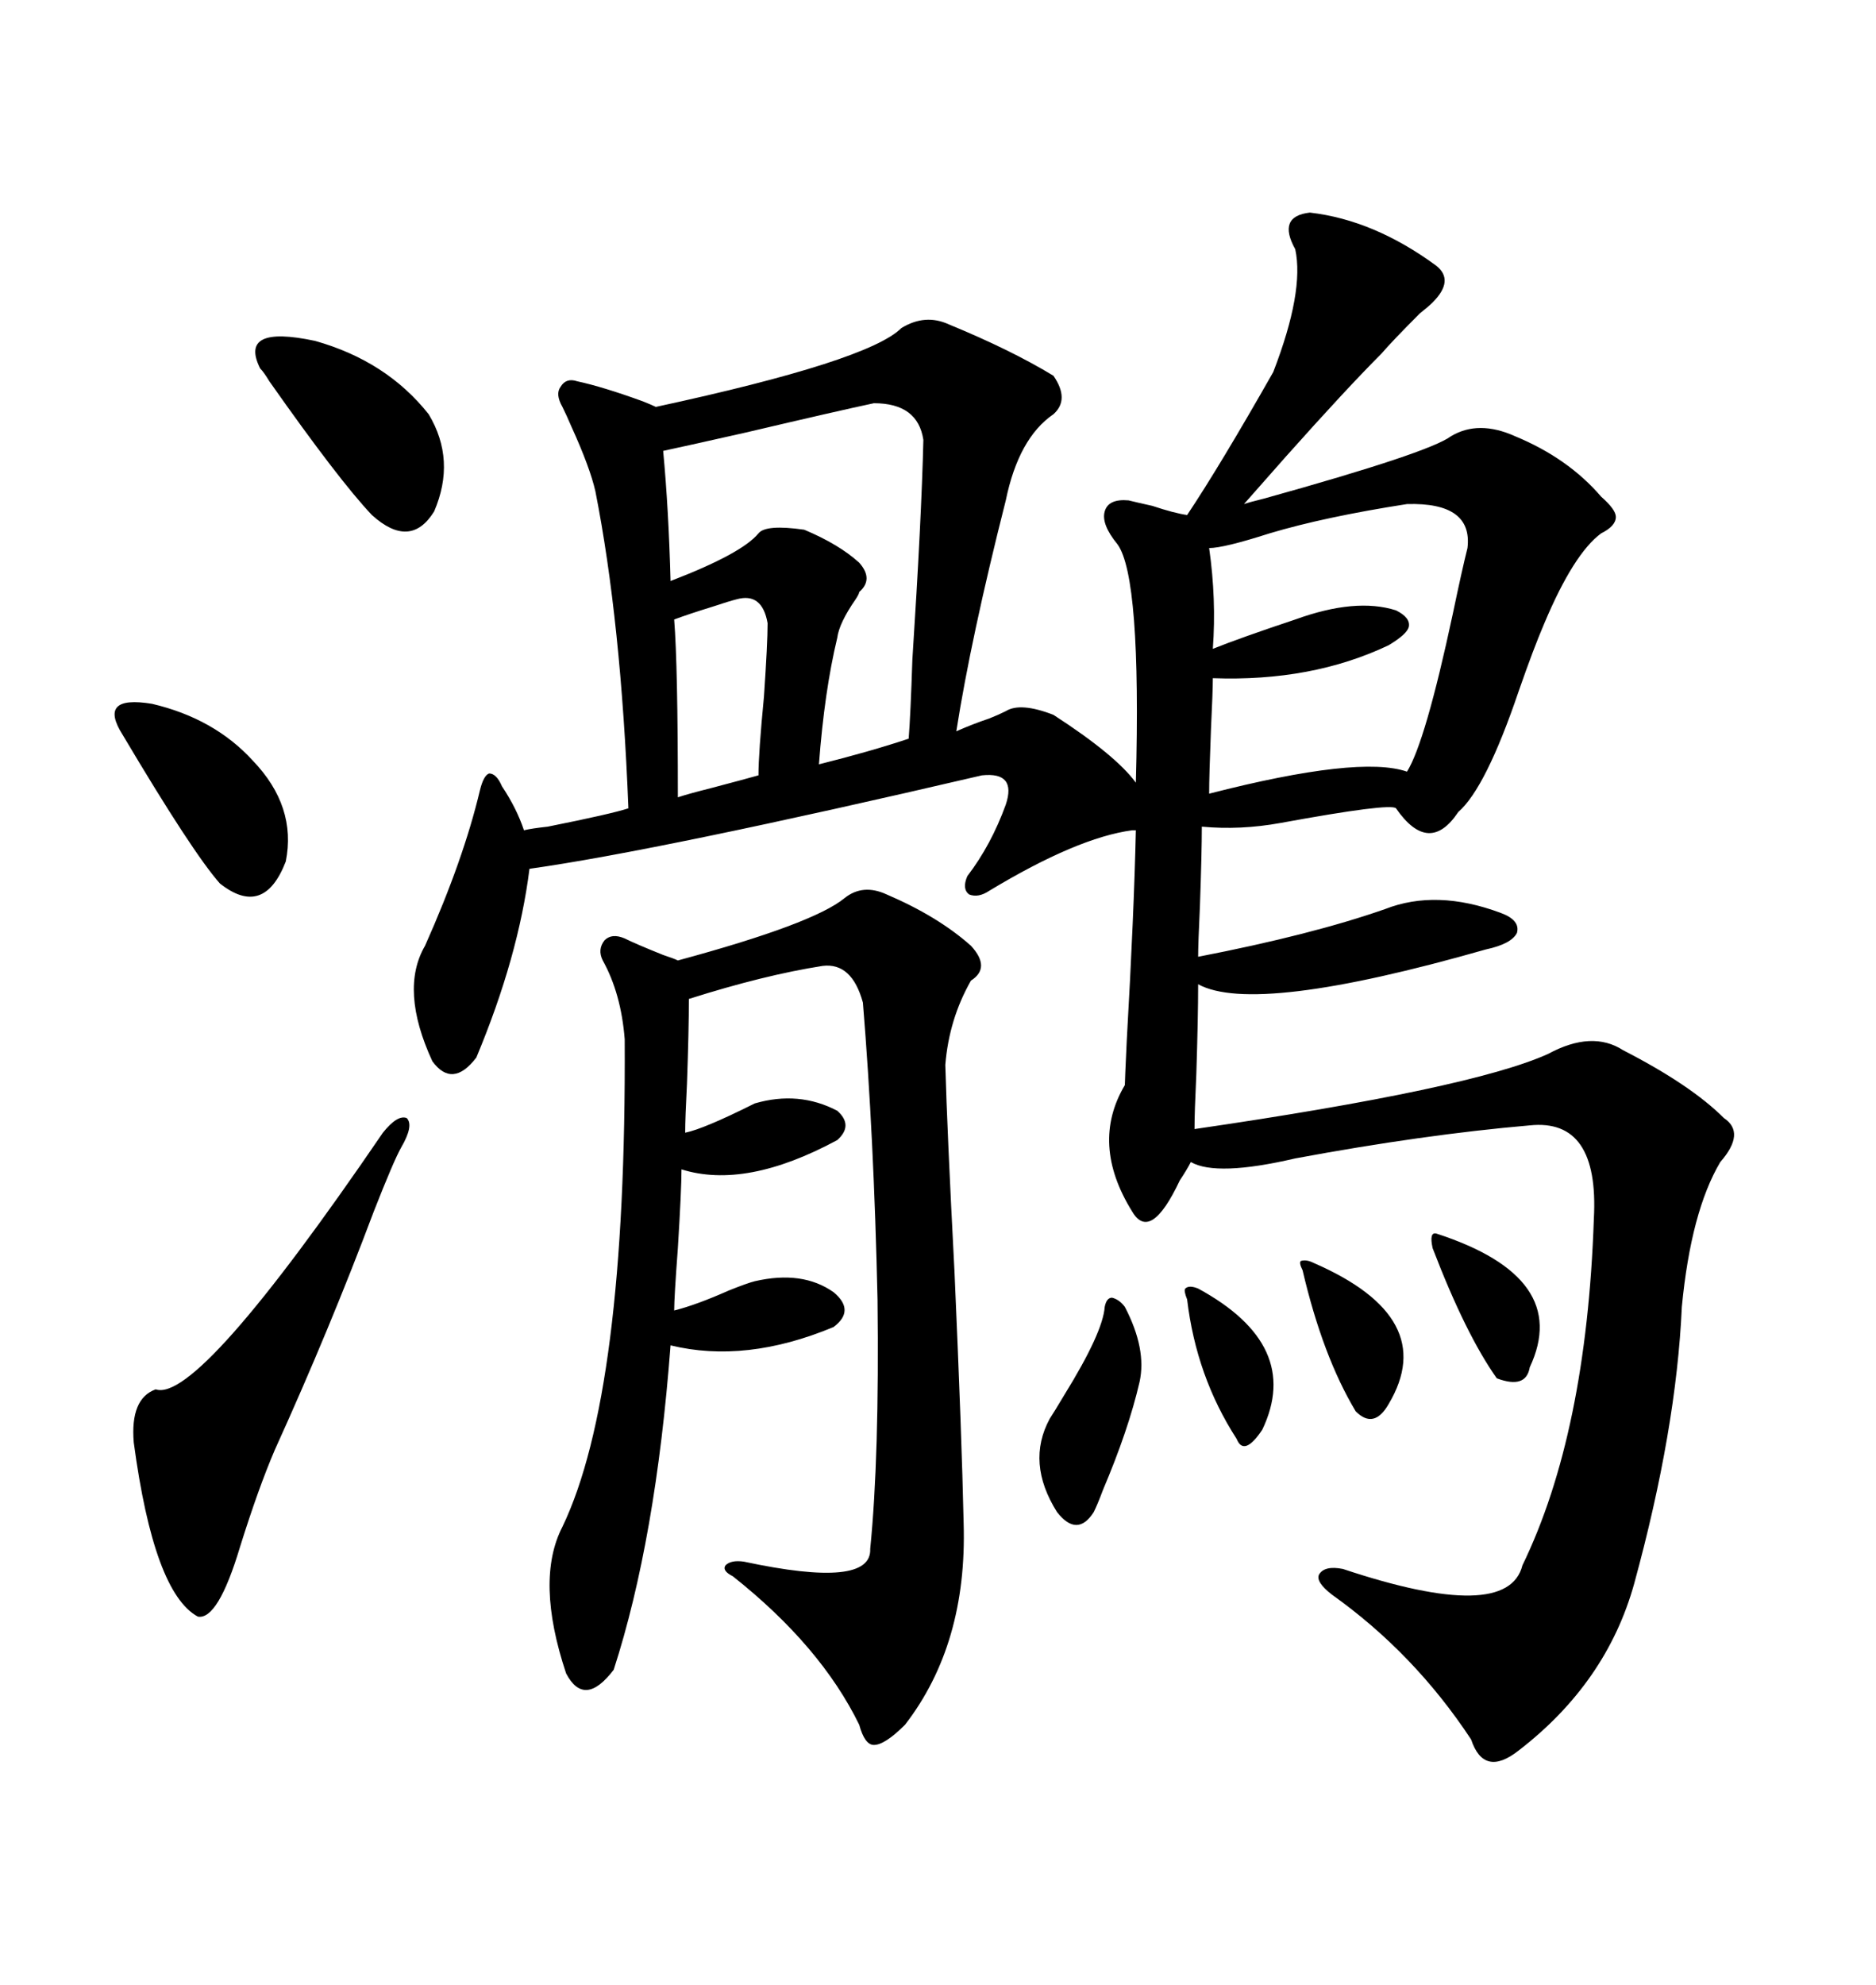 <svg xmlns="http://www.w3.org/2000/svg" xmlns:xlink="http://www.w3.org/1999/xlink" width="300" height="317.285"><path d="M209.47 33.98L209.47 33.98Q219.73 35.16 229.69 42.48L229.69 42.48Q232.62 44.82 229.10 48.34L229.10 48.34Q228.52 48.93 227.05 50.10L227.05 50.10Q222.66 54.49 220.90 56.54L220.90 56.54Q215.33 62.11 205.66 72.95L205.66 72.95Q201.27 77.93 198.93 80.57L198.93 80.57Q199.80 80.27 202.15 79.69L202.15 79.69Q228.52 72.36 232.03 69.73L232.03 69.73Q236.43 67.09 242.29 69.73L242.29 69.73Q250.78 73.24 256.05 79.39L256.05 79.39Q258.40 81.45 258.40 82.62L258.40 82.62Q258.40 84.08 256.05 85.25L256.05 85.25Q251.66 88.48 246.97 99.61L246.97 99.61Q245.21 103.71 242.87 110.45L242.87 110.45Q237.60 125.98 233.20 129.79L233.20 129.79Q228.52 136.82 223.24 129.20L223.24 129.20Q222.36 128.32 204.79 131.54L204.79 131.54Q198.34 132.71 192.19 132.13L192.19 132.13Q192.19 136.23 191.89 144.73L191.89 144.73Q191.60 150.88 191.60 152.93L191.60 152.93Q209.77 149.41 221.48 145.31L221.48 145.31Q229.69 142.09 239.94 145.90L239.94 145.90Q243.16 147.07 242.58 149.12L242.58 149.12Q241.70 150.88 237.60 151.76L237.60 151.76Q200.68 162.30 191.60 157.32L191.60 157.32Q191.60 162.60 191.31 171.68L191.31 171.68Q191.02 177.83 191.02 180.47L191.02 180.47Q235.25 174.02 247.56 168.46L247.56 168.46Q254.59 164.65 259.57 167.87L259.57 167.87Q270.41 173.44 275.68 178.71L275.68 178.71Q279.20 181.05 275.10 185.74L275.10 185.74Q270.41 193.65 268.95 208.89L268.95 208.89Q268.07 228.52 261.33 253.13L261.33 253.13Q256.93 268.95 242.87 279.79L242.87 279.79Q237.30 284.18 235.25 278.03L235.25 278.03Q226.17 264.26 212.99 254.88L212.99 254.88Q210.35 252.83 210.94 251.66L210.94 251.66Q211.82 250.20 214.75 250.78L214.75 250.78Q241.11 259.57 243.46 250.20L243.46 250.20Q253.71 229.10 254.88 194.82L254.88 194.82Q255.76 178.71 244.63 179.88L244.63 179.88Q227.64 181.35 207.13 185.16L207.13 185.16Q194.53 188.09 190.43 185.74L190.43 185.74Q189.84 186.91 188.67 188.67L188.67 188.67Q183.98 198.63 181.05 193.65L181.05 193.65Q174.32 182.81 179.88 173.44L179.88 173.44Q179.88 172.85 180.18 166.41L180.18 166.41Q181.35 145.90 181.64 132.71L181.64 132.71L181.05 132.71Q172.27 133.89 158.20 142.38L158.20 142.38Q156.45 143.55 154.98 142.97L154.98 142.97Q153.81 142.09 154.69 140.04L154.69 140.04Q158.50 135.06 160.84 128.61L160.84 128.61Q162.60 123.34 157.03 123.93L157.03 123.93Q105.47 135.94 84.67 138.87L84.67 138.87Q82.91 152.93 76.17 169.04L76.17 169.04Q72.36 174.02 69.14 169.63L69.14 169.63Q63.87 158.20 67.97 151.17L67.97 151.17Q74.12 137.40 76.76 126.27L76.76 126.27Q77.34 123.93 78.22 123.63L78.22 123.63Q79.39 123.63 80.27 125.68L80.27 125.68Q82.62 129.20 83.79 132.71L83.79 132.71Q84.96 132.42 87.60 132.13L87.60 132.13Q97.85 130.08 100.49 129.20L100.49 129.20Q99.32 99.32 95.21 78.52L95.21 78.52Q94.34 74.71 91.41 68.26L91.41 68.26Q90.53 66.21 89.94 65.04L89.94 65.04Q88.77 62.99 89.65 61.82L89.65 61.82Q90.53 60.35 92.29 60.94L92.29 60.94Q96.39 61.82 102.83 64.16L102.83 64.16Q104.30 64.75 104.88 65.04L104.88 65.04Q138.87 57.71 144.14 52.44L144.14 52.44Q147.95 50.10 151.76 51.86L151.76 51.86Q161.72 55.96 168.46 60.06L168.46 60.06Q171.09 63.87 168.46 66.21L168.46 66.21Q162.89 70.02 160.84 79.98L160.84 79.98Q155.27 101.95 152.93 116.89L152.93 116.89Q155.57 115.72 158.20 114.84L158.20 114.84Q159.67 114.26 160.84 113.67L160.84 113.67Q163.18 112.21 168.46 114.26L168.46 114.26Q178.42 120.70 181.64 125.10L181.64 125.10Q182.52 92.29 178.71 87.01L178.71 87.01Q176.07 83.79 176.66 81.74L176.66 81.74Q177.25 79.69 180.47 79.98L180.47 79.98Q181.64 80.27 184.28 80.86L184.28 80.86Q187.79 82.03 189.84 82.32L189.84 82.32Q195.12 74.41 203.61 59.47L203.61 59.47Q208.59 46.58 207.13 39.84L207.13 39.84Q204.20 34.57 209.47 33.98ZM135.06 143.55L135.06 143.55Q137.99 141.21 141.80 142.97L141.80 142.97Q150 146.48 155.27 151.17L155.27 151.17Q158.50 154.69 155.27 156.74L155.27 156.74Q151.76 162.89 151.17 170.21L151.17 170.21Q151.46 180.76 152.64 203.32L152.64 203.32Q153.81 229.69 154.10 243.46L154.10 243.46Q154.69 262.79 144.73 275.68L144.73 275.68Q141.50 278.91 139.75 278.91L139.75 278.91Q138.28 278.91 137.40 275.68L137.40 275.68Q131.25 263.09 117.19 251.95L117.19 251.95Q115.43 251.07 116.02 250.20L116.02 250.20Q116.89 249.32 118.95 249.61L118.95 249.61Q139.45 254.00 139.16 247.56L139.16 247.56Q140.63 232.91 140.33 207.71L140.33 207.71Q139.75 181.64 137.99 160.25L137.99 160.25Q136.23 153.81 131.54 154.39L131.54 154.39Q122.17 155.86 110.16 159.67L110.16 159.67Q110.16 164.65 109.86 173.14L109.86 173.14Q109.57 178.71 109.57 181.05L109.57 181.05Q112.50 180.47 120.70 176.37L120.70 176.37Q127.73 174.32 133.89 177.54L133.89 177.54Q136.52 179.88 133.89 182.23L133.89 182.23Q119.24 190.14 108.98 186.91L108.98 186.91Q108.98 190.14 108.40 199.51L108.40 199.51Q107.81 207.42 107.81 209.47L107.81 209.47Q111.33 208.59 116.60 206.25L116.60 206.25Q119.53 205.08 120.70 204.79L120.70 204.79Q128.32 203.03 133.30 206.54L133.30 206.54Q136.82 209.47 133.30 212.11L133.30 212.11Q119.24 217.97 107.23 215.04L107.23 215.04Q104.88 246.09 98.14 266.89L98.14 266.89Q93.46 273.05 90.53 267.48L90.53 267.48Q85.55 252.54 89.94 244.04L89.94 244.04Q100.20 222.66 99.90 166.11L99.90 166.11Q99.32 158.79 96.39 153.52L96.39 153.52Q95.51 151.76 96.68 150.29L96.68 150.29Q97.85 149.12 99.90 150L99.90 150Q101.66 150.88 106.05 152.64L106.05 152.64Q107.81 153.22 108.40 153.52L108.40 153.52Q130.08 147.66 135.06 143.55ZM225 80.57L225 80.57Q211.82 82.62 203.03 85.25L203.03 85.25Q195.70 87.60 193.36 87.60L193.36 87.60Q194.53 95.80 193.95 103.71L193.95 103.71Q198.34 101.95 207.13 99.02L207.13 99.02Q216.80 95.51 223.24 97.56L223.24 97.56Q225.59 98.73 225.29 100.20L225.29 100.20Q225 101.37 222.07 103.13L222.07 103.13Q209.77 108.98 193.95 108.40L193.95 108.40Q193.95 110.45 193.65 116.60L193.65 116.60Q193.36 123.93 193.36 126.86L193.36 126.86Q217.38 120.70 225 123.34L225 123.34Q227.93 118.65 232.32 98.14L232.32 98.14Q233.79 91.11 234.67 87.60L234.67 87.60Q235.55 80.27 225 80.57ZM139.75 64.45L139.75 64.45Q134.18 65.63 119.24 69.14L119.24 69.14Q110.16 71.19 106.05 72.07L106.05 72.07Q106.93 81.45 107.23 92.87L107.23 92.87Q118.65 88.48 121.29 85.25L121.29 85.25Q122.46 83.79 128.61 84.67L128.61 84.67Q134.18 87.01 137.40 89.94L137.40 89.94Q139.75 92.58 137.40 94.63L137.40 94.63Q137.40 94.92 136.82 95.80L136.82 95.80Q134.18 99.61 133.89 101.95L133.89 101.95Q131.84 110.45 130.96 122.17L130.96 122.17Q139.16 120.12 145.31 118.07L145.31 118.07Q145.61 114.26 145.90 105.47L145.90 105.47Q147.36 82.91 147.66 70.31L147.66 70.31Q146.78 64.45 139.75 64.45ZM64.16 183.40L64.16 183.40Q62.99 185.45 59.77 193.65L59.77 193.65Q52.73 212.40 43.95 231.74L43.95 231.74Q41.31 237.89 38.38 247.27L38.38 247.27Q34.86 258.98 31.64 258.40L31.64 258.40Q24.61 254.59 21.39 230.57L21.39 230.57Q20.80 223.54 24.90 222.07L24.90 222.07Q31.64 224.41 61.23 181.05L61.23 181.05Q63.57 178.13 65.04 178.71L65.04 178.71Q66.21 179.88 64.16 183.40ZM41.60 58.89L41.60 58.89Q38.09 51.86 50.39 54.49L50.39 54.49Q61.82 57.71 68.55 66.21L68.55 66.21Q72.95 73.54 69.43 81.74L69.43 81.74Q65.63 87.89 59.47 82.32L59.47 82.32Q54.20 76.76 43.07 60.94L43.07 60.94Q42.19 59.47 41.60 58.89ZM19.63 117.48L19.63 117.48Q15.53 111.04 24.32 112.50L24.32 112.50Q34.28 114.84 40.43 121.58L40.43 121.58Q47.46 128.91 45.70 137.70L45.70 137.70Q42.19 146.78 35.16 141.21L35.16 141.21Q30.76 136.23 19.63 117.48ZM117.77 95.80L117.77 95.80Q116.60 96.09 113.96 96.97L113.96 96.97Q110.16 98.14 107.81 99.02L107.81 99.02Q108.40 106.35 108.40 127.44L108.40 127.44Q110.16 126.86 113.67 125.98L113.67 125.98Q119.24 124.51 121.29 123.93L121.29 123.93Q121.29 120.41 122.17 111.33L122.17 111.33Q122.75 102.83 122.75 99.61L122.75 99.61Q121.88 94.63 117.77 95.80ZM179.88 208.89L179.88 208.89Q183.40 215.63 182.23 220.90L182.23 220.90Q180.47 228.52 176.37 238.18L176.37 238.18Q175.49 240.53 174.90 241.70L174.90 241.70Q172.27 245.80 169.04 241.70L169.04 241.70Q164.06 233.79 167.87 226.76L167.87 226.76Q168.46 225.88 170.21 222.95L170.21 222.95Q176.37 212.99 176.66 208.89L176.66 208.89Q176.95 207.42 177.83 207.42L177.83 207.42Q179.00 207.71 179.88 208.89ZM210.06 201.86L210.06 201.86Q230.27 210.64 222.07 224.41L222.07 224.41Q219.73 228.52 216.80 225.59L216.80 225.59Q211.52 216.80 208.30 203.03L208.30 203.03Q207.71 201.86 208.01 201.56L208.01 201.56Q208.89 201.27 210.06 201.86ZM229.69 197.17L229.69 197.17Q251.37 204.20 244.63 218.55L244.63 218.55Q244.04 222.07 239.36 220.31L239.36 220.31Q234.38 213.28 229.10 199.51L229.10 199.51Q228.52 196.88 229.69 197.17ZM191.60 205.96L191.60 205.96Q208.30 215.04 201.86 228.52L201.86 228.52Q198.93 232.91 197.75 229.98L197.75 229.98Q191.31 220.02 189.84 207.71L189.84 207.71Q189.26 206.25 189.55 205.96L189.55 205.96Q190.14 205.37 191.60 205.96Z"/></svg>
